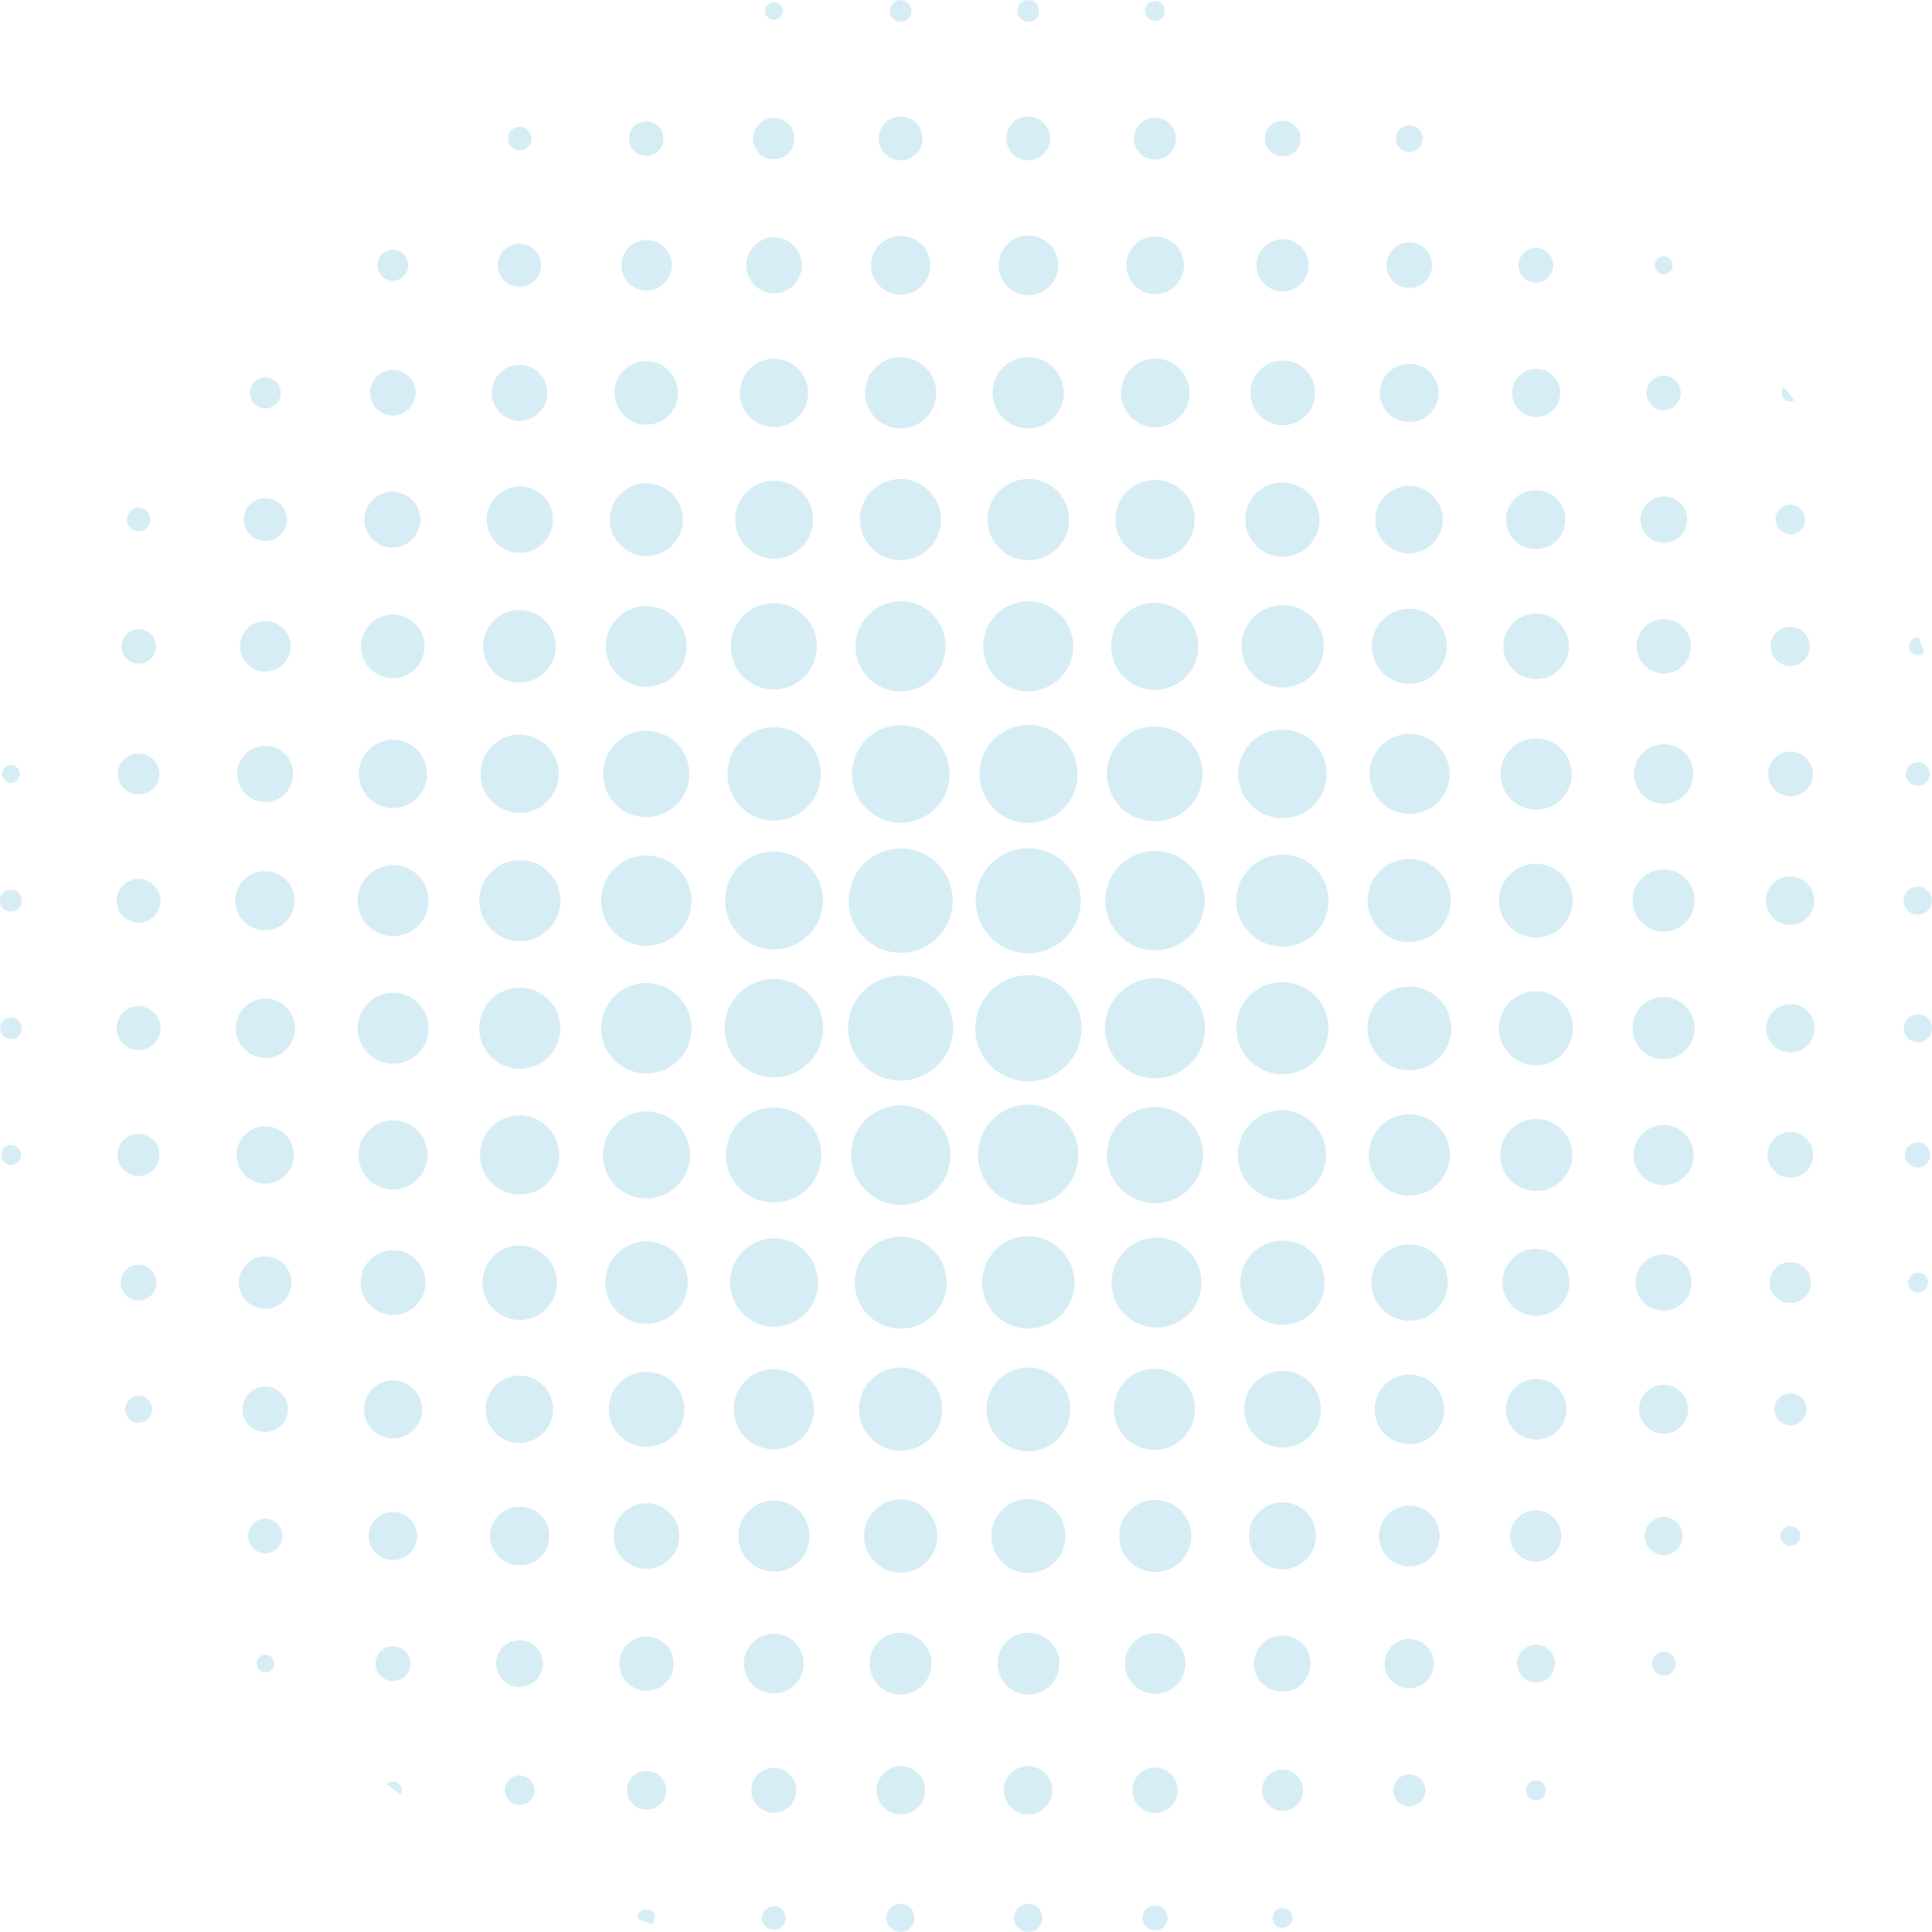 <svg xmlns="http://www.w3.org/2000/svg" xmlns:xlink="http://www.w3.org/1999/xlink" width="245.069" height="245.055" viewBox="0 0 245.069 245.055">
  <defs>
    <clipPath id="clip-path">
      <rect id="長方形_52" data-name="長方形 52" width="245.069" height="245.055" fill="#61b7d9" stroke="rgba(0,0,0,0)" stroke-width="1"/>
    </clipPath>
  </defs>
  <g id="背景" opacity="0.252" clip-path="url(#clip-path)">
    <path id="パス_353" data-name="パス 353" d="M110.1,116.85a6.732,6.732,0,1,1,6.757,6.69,6.688,6.688,0,0,1-6.757-6.69" transform="translate(13.623 13.622)" fill="#61b7d9" stroke="rgba(0,0,0,0)" stroke-width="1"/>
    <path id="パス_354" data-name="パス 354" d="M110.14,102.447a6.66,6.66,0,1,1,6.711,6.633,6.7,6.7,0,0,1-6.711-6.633" transform="translate(13.629 11.844)" fill="#61b7d9" stroke="rgba(0,0,0,0)" stroke-width="1"/>
    <path id="パス_355" data-name="パス 355" d="M109.056,116.82a6.66,6.66,0,1,1-6.641-6.7,6.685,6.685,0,0,1,6.641,6.7" transform="translate(11.847 13.627)" fill="#61b7d9" stroke="rgba(0,0,0,0)" stroke-width="1"/>
    <path id="パス_356" data-name="パス 356" d="M108.991,102.394a6.584,6.584,0,0,1-6.569,6.614,6.616,6.616,0,1,1,0-13.232,6.584,6.584,0,0,1,6.566,6.618" transform="translate(11.85 11.852)" fill="#61b7d9" stroke="rgba(0,0,0,0)" stroke-width="1"/>
    <path id="パス_357" data-name="パス 357" d="M123.123,131.078a6.366,6.366,0,1,1-6.346-6.378,6.359,6.359,0,0,1,6.346,6.378" transform="translate(13.66 15.431)" fill="#61b7d9" stroke="rgba(0,0,0,0)" stroke-width="1"/>
    <path id="パス_358" data-name="パス 358" d="M131.1,110.419a6.349,6.349,0,1,1-6.374,6.355,6.375,6.375,0,0,1,6.374-6.355" transform="translate(15.433 13.664)" fill="#61b7d9" stroke="rgba(0,0,0,0)" stroke-width="1"/>
    <path id="パス_359" data-name="パス 359" d="M131.033,108.654a6.3,6.3,0,1,1,6.336-6.233,6.294,6.294,0,0,1-6.336,6.233" transform="translate(15.437 11.887)" fill="#61b7d9" stroke="rgba(0,0,0,0)" stroke-width="1"/>
    <path id="パス_360" data-name="パス 360" d="M96.059,131.058a6.309,6.309,0,1,1,6.264,6.341,6.33,6.33,0,0,1-6.264-6.341" transform="translate(11.887 15.435)" fill="#61b7d9" stroke="rgba(0,0,0,0)" stroke-width="1"/>
    <path id="パス_361" data-name="パス 361" d="M94.279,116.785a6.239,6.239,0,1,1-6.17-6.278,6.25,6.25,0,0,1,6.17,6.278" transform="translate(10.122 13.674)" fill="#61b7d9" stroke="rgba(0,0,0,0)" stroke-width="1"/>
    <path id="パス_362" data-name="パス 362" d="M116.717,94.261a6.216,6.216,0,1,1,6.288-6.177,6.183,6.183,0,0,1-6.288,6.177" transform="translate(13.677 10.126)" fill="#61b7d9" stroke="rgba(0,0,0,0)" stroke-width="1"/>
    <path id="パス_363" data-name="パス 363" d="M94.256,102.349a6.206,6.206,0,1,1-6.238-6.228,6.249,6.249,0,0,1,6.238,6.228" transform="translate(10.127 11.894)" fill="#61b7d9" stroke="rgba(0,0,0,0)" stroke-width="1"/>
    <path id="パス_364" data-name="パス 364" d="M102.334,94.232a6.19,6.19,0,1,1,6.22-6.2,6.171,6.171,0,0,1-6.22,6.2" transform="translate(11.897 10.129)" fill="#61b7d9" stroke="rgba(0,0,0,0)" stroke-width="1"/>
    <path id="パス_365" data-name="パス 365" d="M124.945,131.086a6.1,6.1,0,1,1,6.111,6.081,6.132,6.132,0,0,1-6.111-6.081" transform="translate(15.461 15.458)" fill="#61b7d9" stroke="rgba(0,0,0,0)" stroke-width="1"/>
    <path id="パス_366" data-name="パス 366" d="M131.064,82.013a6.009,6.009,0,0,1,.006,12.018,6.01,6.01,0,1,1-.006-12.018" transform="translate(15.467 10.149)" fill="#61b7d9" stroke="rgba(0,0,0,0)" stroke-width="1"/>
    <path id="パス_367" data-name="パス 367" d="M94.038,131a5.97,5.97,0,0,1-5.947,6.045,6.01,6.01,0,1,1-.071-12.018A5.973,5.973,0,0,1,94.038,131" transform="translate(10.145 15.471)" fill="#61b7d9" stroke="rgba(0,0,0,0)" stroke-width="1"/>
    <path id="パス_368" data-name="パス 368" d="M82.114,88.014a5.9,5.9,0,0,1,5.928-5.922,5.92,5.92,0,0,1,0,11.841,5.9,5.9,0,0,1-5.931-5.919" transform="translate(10.161 10.158)" fill="#61b7d9" stroke="rgba(0,0,0,0)" stroke-width="1"/>
    <path id="パス_369" data-name="パス 369" d="M122.578,145.454a5.856,5.856,0,1,1-5.83-5.91,5.9,5.9,0,0,1,5.83,5.91" transform="translate(13.719 17.268)" fill="#61b7d9" stroke="rgba(0,0,0,0)" stroke-width="1"/>
    <path id="パス_370" data-name="パス 370" d="M145.389,110.869a5.842,5.842,0,1,1-5.828,5.877,5.809,5.809,0,0,1,5.828-5.877" transform="translate(17.27 13.719)" fill="#61b7d9" stroke="rgba(0,0,0,0)" stroke-width="1"/>
    <path id="パス_371" data-name="パス 371" d="M96.494,145.428a5.828,5.828,0,1,1,5.766,5.834,5.824,5.824,0,0,1-5.766-5.834" transform="translate(11.94 17.271)" fill="#61b7d9" stroke="rgba(0,0,0,0)" stroke-width="1"/>
    <path id="パス_372" data-name="パス 372" d="M151.235,102.283a5.779,5.779,0,0,1-5.734,5.846,5.824,5.824,0,1,1-.045-11.646,5.778,5.778,0,0,1,5.779,5.8" transform="translate(17.272 11.939)" fill="#61b7d9" stroke="rgba(0,0,0,0)" stroke-width="1"/>
    <path id="パス_373" data-name="パス 373" d="M73.592,96.563a5.732,5.732,0,0,1-.009,11.464,5.732,5.732,0,0,1,.009-11.464" transform="translate(8.4 11.949)" fill="#61b7d9" stroke="rgba(0,0,0,0)" stroke-width="1"/>
    <path id="パス_374" data-name="パス 374" d="M73.583,110.967a5.732,5.732,0,0,1,.01,11.464,5.732,5.732,0,0,1-.01-11.464" transform="translate(8.4 13.731)" fill="#61b7d9" stroke="rgba(0,0,0,0)" stroke-width="1"/>
    <path id="パス_375" data-name="パス 375" d="M116.664,67.875a5.71,5.71,0,0,1,.071,11.421,5.71,5.71,0,1,1-.071-11.421" transform="translate(13.732 8.399)" fill="#61b7d9" stroke="rgba(0,0,0,0)" stroke-width="1"/>
    <path id="パス_376" data-name="パス 376" d="M108,73.553a5.716,5.716,0,0,1-11.432.064,5.723,5.723,0,0,1,5.7-5.742A5.663,5.663,0,0,1,108,73.553" transform="translate(11.949 8.399)" fill="#61b7d9" stroke="rgba(0,0,0,0)" stroke-width="1"/>
    <path id="パス_377" data-name="パス 377" d="M131.054,139.707a5.7,5.7,0,1,1-.165,11.39,5.7,5.7,0,0,1,.165-11.39" transform="translate(15.508 17.288)" fill="#61b7d9" stroke="rgba(0,0,0,0)" stroke-width="1"/>
    <path id="パス_378" data-name="パス 378" d="M139.728,131a5.671,5.671,0,0,1,5.706-5.7,5.7,5.7,0,0,1,0,11.391,5.671,5.671,0,0,1-5.7-5.7" transform="translate(17.29 15.505)" fill="#61b7d9" stroke="rgba(0,0,0,0)" stroke-width="1"/>
    <path id="パス_379" data-name="パス 379" d="M150.983,87.993a5.593,5.593,0,0,1-5.545,5.6,5.618,5.618,0,1,1,.027-11.235,5.592,5.592,0,0,1,5.518,5.631" transform="translate(17.297 10.192)" fill="#61b7d9" stroke="rgba(0,0,0,0)" stroke-width="1"/>
    <path id="パス_380" data-name="パス 380" d="M93.568,145.4a5.592,5.592,0,0,1-5.538,5.611,5.617,5.617,0,1,1,.012-11.234,5.591,5.591,0,0,1,5.525,5.623" transform="translate(10.192 17.296)" fill="#61b7d9" stroke="rgba(0,0,0,0)" stroke-width="1"/>
    <path id="パス_381" data-name="パス 381" d="M73.569,136.507a5.527,5.527,0,1,1,5.542-5.467,5.539,5.539,0,0,1-5.542,5.467" transform="translate(8.416 15.524)" fill="#61b7d9" stroke="rgba(0,0,0,0)" stroke-width="1"/>
    <path id="パス_382" data-name="パス 382" d="M131.041,68.038a5.527,5.527,0,1,1-5.615,5.53,5.5,5.5,0,0,1,5.615-5.53" transform="translate(15.521 8.419)" fill="#61b7d9" stroke="rgba(0,0,0,0)" stroke-width="1"/>
    <path id="パス_383" data-name="パス 383" d="M82.5,73.53a5.435,5.435,0,0,1,5.528-5.451,5.481,5.481,0,0,1-.058,10.961A5.434,5.434,0,0,1,82.5,73.53" transform="translate(10.208 8.424)" fill="#61b7d9" stroke="rgba(0,0,0,0)" stroke-width="1"/>
    <path id="パス_384" data-name="パス 384" d="M68.092,88.01a5.436,5.436,0,0,1,5.452-5.527,5.481,5.481,0,0,1,.092,10.961,5.435,5.435,0,0,1-5.545-5.434" transform="translate(8.426 10.207)" fill="#61b7d9" stroke="rgba(0,0,0,0)" stroke-width="1"/>
    <path id="パス_385" data-name="パス 385" d="M150.693,145.424a5.341,5.341,0,1,1-5.293-5.385,5.289,5.289,0,0,1,5.293,5.385" transform="translate(17.325 17.329)" fill="#61b7d9" stroke="rgba(0,0,0,0)" stroke-width="1"/>
    <path id="パス_386" data-name="パス 386" d="M154.361,116.625a5.309,5.309,0,1,1,5.246,5.355,5.336,5.336,0,0,1-5.246-5.355" transform="translate(19.101 13.776)" fill="#61b7d9" stroke="rgba(0,0,0,0)" stroke-width="1"/>
    <path id="パス_387" data-name="パス 387" d="M111.351,159.718a5.309,5.309,0,1,1,5.328,5.271,5.329,5.329,0,0,1-5.328-5.271" transform="translate(13.779 19.098)" fill="#61b7d9" stroke="rgba(0,0,0,0)" stroke-width="1"/>
    <path id="パス_388" data-name="パス 388" d="M164.924,102.234a5.273,5.273,0,1,1-5.275-5.282,5.277,5.277,0,0,1,5.275,5.282" transform="translate(19.103 11.997)" fill="#61b7d9" stroke="rgba(0,0,0,0)" stroke-width="1"/>
    <path id="パス_389" data-name="パス 389" d="M107.508,159.716a5.272,5.272,0,1,1-5.207-5.348,5.276,5.276,0,0,1,5.207,5.348" transform="translate(11.999 19.102)" fill="#61b7d9" stroke="rgba(0,0,0,0)" stroke-width="1"/>
    <path id="パス_390" data-name="パス 390" d="M140.146,73.48a5.22,5.22,0,0,1,5.258-5.175,5.227,5.227,0,1,1-.1,10.454,5.222,5.222,0,0,1-5.153-5.279" transform="translate(17.342 8.452)" fill="#61b7d9" stroke="rgba(0,0,0,0)" stroke-width="1"/>
    <path id="パス_391" data-name="パス 391" d="M68.326,145.345a5.22,5.22,0,0,1,5.212-5.221,5.227,5.227,0,1,1-5.212,5.221" transform="translate(8.455 17.339)" fill="#61b7d9" stroke="rgba(0,0,0,0)" stroke-width="1"/>
    <path id="パス_392" data-name="パス 392" d="M59.248,121.777a5.143,5.143,0,0,1-.109-10.285,5.143,5.143,0,1,1,.109,10.285" transform="translate(6.693 13.796)" fill="#61b7d9" stroke="rgba(0,0,0,0)" stroke-width="1"/>
    <path id="パス_393" data-name="パス 393" d="M116.632,54.077a5.143,5.143,0,1,1-.045,10.285,5.142,5.142,0,0,1,.045-10.285" transform="translate(13.798 6.692)" fill="#61b7d9" stroke="rgba(0,0,0,0)" stroke-width="1"/>
    <path id="パス_394" data-name="パス 394" d="M102.191,64.361a5.142,5.142,0,0,1,.027-10.285,5.142,5.142,0,1,1-.027,10.285" transform="translate(12.015 6.692)" fill="#61b7d9" stroke="rgba(0,0,0,0)" stroke-width="1"/>
    <path id="パス_395" data-name="パス 395" d="M130.928,164.788a5.143,5.143,0,1,1,.082-10.284,5.143,5.143,0,0,1-.082,10.284" transform="translate(15.564 19.119)" fill="#61b7d9" stroke="rgba(0,0,0,0)" stroke-width="1"/>
    <path id="パス_396" data-name="パス 396" d="M59.236,107.373a5.143,5.143,0,0,1-.083-10.285,5.143,5.143,0,1,1,.083,10.285" transform="translate(6.693 12.014)" fill="#61b7d9" stroke="rgba(0,0,0,0)" stroke-width="1"/>
    <path id="パス_397" data-name="パス 397" d="M154.513,130.892a5.151,5.151,0,0,1,5.157-5.119,5.167,5.167,0,1,1-.1,10.334,5.148,5.148,0,0,1-5.059-5.215" transform="translate(19.12 15.564)" fill="#61b7d9" stroke="rgba(0,0,0,0)" stroke-width="1"/>
    <path id="パス_398" data-name="パス 398" d="M78.63,73.536a5.074,5.074,0,0,1-5.151,5.1,5.111,5.111,0,0,1,.033-10.223,5.073,5.073,0,0,1,5.119,5.128" transform="translate(8.462 8.465)" fill="#61b7d9" stroke="rgba(0,0,0,0)" stroke-width="1"/>
    <path id="パス_399" data-name="パス 399" d="M93.009,159.647a5.092,5.092,0,1,1-5.049-5.111,5.108,5.108,0,0,1,5.049,5.111" transform="translate(10.249 19.123)" fill="#61b7d9" stroke="rgba(0,0,0,0)" stroke-width="1"/>
    <path id="パス_400" data-name="パス 400" d="M159.645,92.989a5.07,5.07,0,1,1,5.1-5.046,5.038,5.038,0,0,1-5.1,5.046" transform="translate(19.125 10.252)" fill="#61b7d9" stroke="rgba(0,0,0,0)" stroke-width="1"/>
    <path id="パス_401" data-name="パス 401" d="M59.194,135.945a5.02,5.02,0,1,1,.029-10.041,5.02,5.02,0,0,1-.029,10.041" transform="translate(6.703 15.58)" fill="#61b7d9" stroke="rgba(0,0,0,0)" stroke-width="1"/>
    <path id="パス_402" data-name="パス 402" d="M125.919,59.175a5.005,5.005,0,0,1,4.985-5,5.032,5.032,0,1,1,.048,10.064,5.009,5.009,0,0,1-5.033-5.065" transform="translate(15.582 6.704)" fill="#61b7d9" stroke="rgba(0,0,0,0)" stroke-width="1"/>
    <path id="パス_403" data-name="パス 403" d="M64.161,87.871a4.96,4.96,0,1,1-4.939-4.941,5,5,0,0,1,4.939,4.941" transform="translate(6.712 10.262)" fill="#61b7d9" stroke="rgba(0,0,0,0)" stroke-width="1"/>
    <path id="パス_404" data-name="パス 404" d="M87.866,64.138a4.941,4.941,0,1,1,5.005-4.956,4.921,4.921,0,0,1-5.005,4.956" transform="translate(10.264 6.714)" fill="#61b7d9" stroke="rgba(0,0,0,0)" stroke-width="1"/>
    <path id="パス_405" data-name="パス 405" d="M150.169,159.564a4.865,4.865,0,1,1-4.876-4.825,4.873,4.873,0,0,1,4.876,4.825" transform="translate(17.378 19.148)" fill="#61b7d9" stroke="rgba(0,0,0,0)" stroke-width="1"/>
    <path id="パス_406" data-name="パス 406" d="M159.625,150.15a4.842,4.842,0,1,1,4.864-4.821,4.817,4.817,0,0,1-4.864,4.821" transform="translate(19.15 17.382)" fill="#61b7d9" stroke="rgba(0,0,0,0)" stroke-width="1"/>
    <path id="パス_407" data-name="パス 407" d="M164.357,73.525a4.765,4.765,0,0,1-4.823,4.728,4.772,4.772,0,0,1,.088-9.543,4.766,4.766,0,0,1,4.735,4.815" transform="translate(19.159 8.502)" fill="#61b7d9" stroke="rgba(0,0,0,0)" stroke-width="1"/>
    <path id="パス_408" data-name="パス 408" d="M73.464,164.343a4.742,4.742,0,1,1,.094-9.483,4.742,4.742,0,1,1-.094,9.483" transform="translate(8.505 19.163)" fill="#61b7d9" stroke="rgba(0,0,0,0)" stroke-width="1"/>
    <path id="パス_409" data-name="パス 409" d="M54.456,145.332a4.724,4.724,0,1,1,4.728,4.71,4.753,4.753,0,0,1-4.728-4.71" transform="translate(6.739 17.392)" fill="#61b7d9" stroke="rgba(0,0,0,0)" stroke-width="1"/>
    <path id="パス_410" data-name="パス 410" d="M145.257,54.464a4.708,4.708,0,1,1-4.685,4.72,4.684,4.684,0,0,1,4.685-4.72" transform="translate(17.395 6.74)" fill="#61b7d9" stroke="rgba(0,0,0,0)" stroke-width="1"/>
    <path id="パス_411" data-name="パス 411" d="M111.913,173.917A4.683,4.683,0,0,1,116.6,169.2a4.7,4.7,0,0,1,.035,9.407,4.685,4.685,0,0,1-4.72-4.686" transform="translate(13.848 20.937)" fill="#61b7d9" stroke="rgba(0,0,0,0)" stroke-width="1"/>
    <path id="パス_412" data-name="パス 412" d="M178.575,116.58a4.641,4.641,0,0,1-4.7,4.687,4.683,4.683,0,0,1-.007-9.366,4.639,4.639,0,0,1,4.706,4.679" transform="translate(20.937 13.847)" fill="#61b7d9" stroke="rgba(0,0,0,0)" stroke-width="1"/>
    <path id="パス_413" data-name="パス 413" d="M178.542,102.163a4.644,4.644,0,0,1-4.6,4.679,4.665,4.665,0,1,1-.029-9.329,4.644,4.644,0,0,1,4.63,4.65" transform="translate(20.94 12.067)" fill="#61b7d9" stroke="rgba(0,0,0,0)" stroke-width="1"/>
    <path id="パス_414" data-name="パス 414" d="M102.329,169.254a4.642,4.642,0,1,1-.357,9.277,4.642,4.642,0,0,1,.357-9.277" transform="translate(12.069 20.944)" fill="#61b7d9" stroke="rgba(0,0,0,0)" stroke-width="1"/>
    <path id="パス_415" data-name="パス 415" d="M68.841,59.163A4.624,4.624,0,1,1,73.467,63.8a4.668,4.668,0,0,1-4.626-4.641" transform="translate(8.519 6.747)" fill="#61b7d9" stroke="rgba(0,0,0,0)" stroke-width="1"/>
    <path id="パス_416" data-name="パス 416" d="M59.21,68.861a4.6,4.6,0,1,1-4.666,4.584,4.6,4.6,0,0,1,4.666-4.584" transform="translate(6.749 8.521)" fill="#61b7d9" stroke="rgba(0,0,0,0)" stroke-width="1"/>
    <path id="パス_417" data-name="パス 417" d="M169.348,130.82a4.53,4.53,0,0,1,4.589-4.5,4.556,4.556,0,1,1-.106,9.111,4.531,4.531,0,0,1-4.484-4.608" transform="translate(20.956 15.631)" fill="#61b7d9" stroke="rgba(0,0,0,0)" stroke-width="1"/>
    <path id="パス_418" data-name="パス 418" d="M126.338,173.852a4.529,4.529,0,0,1,4.568-4.524,4.556,4.556,0,1,1-.063,9.111,4.529,4.529,0,0,1-4.505-4.587" transform="translate(15.633 20.953)" fill="#61b7d9" stroke="rgba(0,0,0,0)" stroke-width="1"/>
    <path id="パス_419" data-name="パス 419" d="M106.675,44.853a4.517,4.517,0,1,1-4.562-4.535,4.533,4.533,0,0,1,4.562,4.535" transform="translate(12.082 4.989)" fill="#61b7d9" stroke="rgba(0,0,0,0)" stroke-width="1"/>
    <path id="パス_420" data-name="パス 420" d="M121.08,44.873a4.518,4.518,0,1,1-4.543-4.556,4.534,4.534,0,0,1,4.543,4.556" transform="translate(13.865 4.989)" fill="#61b7d9" stroke="rgba(0,0,0,0)" stroke-width="1"/>
    <path id="パス_421" data-name="パス 421" d="M169.37,87.8a4.518,4.518,0,1,1,4.506,4.593A4.534,4.534,0,0,1,169.37,87.8" transform="translate(20.958 10.311)" fill="#61b7d9" stroke="rgba(0,0,0,0)" stroke-width="1"/>
    <path id="パス_422" data-name="パス 422" d="M83.349,173.906a4.518,4.518,0,1,1,4.478,4.506,4.531,4.531,0,0,1-4.478-4.506" transform="translate(10.314 20.956)" fill="#61b7d9" stroke="rgba(0,0,0,0)" stroke-width="1"/>
    <path id="パス_423" data-name="パス 423" d="M44.892,121.058a4.5,4.5,0,1,1,4.481-4.481,4.472,4.472,0,0,1-4.481,4.481" transform="translate(4.992 13.868)" fill="#61b7d9" stroke="rgba(0,0,0,0)" stroke-width="1"/>
    <path id="パス_424" data-name="パス 424" d="M44.864,106.654a4.5,4.5,0,1,1,4.508-4.453,4.468,4.468,0,0,1-4.508,4.453" transform="translate(4.992 12.085)" fill="#61b7d9" stroke="rgba(0,0,0,0)" stroke-width="1"/>
    <path id="パス_425" data-name="パス 425" d="M44.845,135.24a4.386,4.386,0,1,1,4.394-4.421,4.4,4.4,0,0,1-4.394,4.421" transform="translate(5.002 15.649)" fill="#61b7d9" stroke="rgba(0,0,0,0)" stroke-width="1"/>
    <path id="パス_426" data-name="パス 426" d="M155.166,159.566a4.41,4.41,0,1,1,4.4,4.422,4.424,4.424,0,0,1-4.4-4.422" transform="translate(19.201 19.198)" fill="#61b7d9" stroke="rgba(0,0,0,0)" stroke-width="1"/>
    <path id="パス_427" data-name="パス 427" d="M130.83,49.184a4.355,4.355,0,0,1-.008-8.709,4.355,4.355,0,1,1,.008,8.709" transform="translate(15.653 5.009)" fill="#61b7d9" stroke="rgba(0,0,0,0)" stroke-width="1"/>
    <path id="パス_428" data-name="パス 428" d="M40.514,87.862a4.3,4.3,0,0,1,4.29-4.356,4.331,4.331,0,1,1,.049,8.662,4.3,4.3,0,0,1-4.34-4.306" transform="translate(5.013 10.333)" fill="#61b7d9" stroke="rgba(0,0,0,0)" stroke-width="1"/>
    <path id="パス_429" data-name="パス 429" d="M83.525,44.811A4.294,4.294,0,0,1,87.857,40.5a4.33,4.33,0,1,1-.033,8.661,4.294,4.294,0,0,1-4.3-4.347" transform="translate(10.336 5.011)" fill="#61b7d9" stroke="rgba(0,0,0,0)" stroke-width="1"/>
    <path id="パス_430" data-name="パス 430" d="M159.517,63.4a4.275,4.275,0,1,1,.135-8.548,4.275,4.275,0,0,1-.135,8.548" transform="translate(19.211 6.787)" fill="#61b7d9" stroke="rgba(0,0,0,0)" stroke-width="1"/>
    <path id="パス_431" data-name="パス 431" d="M59.143,163.824a4.275,4.275,0,1,1,.031-8.549,4.275,4.275,0,0,1-.031,8.549" transform="translate(6.784 19.214)" fill="#61b7d9" stroke="rgba(0,0,0,0)" stroke-width="1"/>
    <path id="パス_432" data-name="パス 432" d="M178.1,145.189a4.253,4.253,0,1,1-4.331-4.216,4.267,4.267,0,0,1,4.331,4.216" transform="translate(20.986 17.444)" fill="#61b7d9" stroke="rgba(0,0,0,0)" stroke-width="1"/>
    <path id="パス_433" data-name="パス 433" d="M149.49,173.856a4.252,4.252,0,1,1-4.268-4.278,4.263,4.263,0,0,1,4.268,4.278" transform="translate(17.446 20.984)" fill="#61b7d9" stroke="rgba(0,0,0,0)" stroke-width="1"/>
    <path id="パス_434" data-name="パス 434" d="M59.139,54.921a4.2,4.2,0,1,1-4.2,4.2,4.235,4.235,0,0,1,4.2-4.2" transform="translate(6.799 6.796)" fill="#61b7d9" stroke="rgba(0,0,0,0)" stroke-width="1"/>
    <path id="パス_435" data-name="パス 435" d="M173.71,77.571a4.16,4.16,0,1,1,4.31-4.05,4.166,4.166,0,0,1-4.31,4.05" transform="translate(20.993 8.57)" fill="#61b7d9" stroke="rgba(0,0,0,0)" stroke-width="1"/>
    <path id="パス_436" data-name="パス 436" d="M73.294,178a4.16,4.16,0,1,1,4.3-4.06,4.165,4.165,0,0,1-4.3,4.06" transform="translate(8.566 20.997)" fill="#61b7d9" stroke="rgba(0,0,0,0)" stroke-width="1"/>
    <path id="パス_437" data-name="パス 437" d="M40.719,145.158a4.073,4.073,0,0,1,4.184-4.033,4.1,4.1,0,0,1-.139,8.2,4.072,4.072,0,0,1-4.044-4.171" transform="translate(5.039 17.463)" fill="#61b7d9" stroke="rgba(0,0,0,0)" stroke-width="1"/>
    <path id="パス_438" data-name="パス 438" d="M145.229,48.9a4.1,4.1,0,1,1,.058-8.2,4.1,4.1,0,0,1-.058,8.2" transform="translate(17.466 5.036)" fill="#61b7d9" stroke="rgba(0,0,0,0)" stroke-width="1"/>
    <path id="パス_439" data-name="パス 439" d="M77.408,44.739A4.03,4.03,0,0,1,73.4,48.832a4.038,4.038,0,0,1,0-8.076,4.03,4.03,0,0,1,4.006,3.983" transform="translate(8.584 5.043)" fill="#61b7d9" stroke="rgba(0,0,0,0)" stroke-width="1"/>
    <path id="パス_440" data-name="パス 440" d="M48.8,73.448a4.03,4.03,0,0,1-4,3.992,4.038,4.038,0,0,1-.02-8.076A4.03,4.03,0,0,1,48.8,73.448" transform="translate(5.045 8.583)" fill="#61b7d9" stroke="rgba(0,0,0,0)" stroke-width="1"/>
    <path id="パス_441" data-name="パス 441" d="M192.16,102.085a3.942,3.942,0,1,1-3.893-3.943,3.969,3.969,0,0,1,3.893,3.943" transform="translate(22.803 12.144)" fill="#61b7d9" stroke="rgba(0,0,0,0)" stroke-width="1"/>
    <path id="パス_442" data-name="パス 442" d="M192.16,116.478a3.942,3.942,0,1,1-3.905-3.931,3.969,3.969,0,0,1,3.905,3.931" transform="translate(22.803 13.927)" fill="#61b7d9" stroke="rgba(0,0,0,0)" stroke-width="1"/>
    <path id="パス_443" data-name="パス 443" d="M102.14,184.3a3.92,3.92,0,1,1-3.978,3.822,3.917,3.917,0,0,1,3.978-3.822" transform="translate(12.147 22.806)" fill="#61b7d9" stroke="rgba(0,0,0,0)" stroke-width="1"/>
    <path id="パス_444" data-name="パス 444" d="M116.513,192.137a3.92,3.92,0,1,1,3.938-3.872,3.9,3.9,0,0,1-3.938,3.872" transform="translate(13.929 22.806)" fill="#61b7d9" stroke="rgba(0,0,0,0)" stroke-width="1"/>
    <path id="パス_445" data-name="パス 445" d="M163.352,173.821a3.845,3.845,0,0,1-3.83,3.851,3.865,3.865,0,1,1,.028-7.73,3.846,3.846,0,0,1,3.8,3.879" transform="translate(19.259 21.029)" fill="#61b7d9" stroke="rgba(0,0,0,0)" stroke-width="1"/>
    <path id="パス_446" data-name="パス 446" d="M173.8,163.343a3.841,3.841,0,1,1,.071-7.682,3.841,3.841,0,1,1-.071,7.682" transform="translate(21.032 19.262)" fill="#61b7d9" stroke="rgba(0,0,0,0)" stroke-width="1"/>
    <path id="パス_447" data-name="パス 447" d="M184.393,130.755a3.813,3.813,0,1,1,3.8,3.871,3.856,3.856,0,0,1-3.8-3.871" transform="translate(22.817 15.71)" fill="#61b7d9" stroke="rgba(0,0,0,0)" stroke-width="1"/>
    <path id="パス_448" data-name="パス 448" d="M130.822,184.375a3.833,3.833,0,1,1-3.843,3.833,3.841,3.841,0,0,1,3.843-3.833" transform="translate(15.713 22.815)" fill="#61b7d9" stroke="rgba(0,0,0,0)" stroke-width="1"/>
    <path id="パス_449" data-name="パス 449" d="M34.118,116.538a3.727,3.727,0,0,1-3.783,3.712,3.767,3.767,0,1,1,.111-7.534,3.732,3.732,0,0,1,3.671,3.822" transform="translate(3.289 13.948)" fill="#61b7d9" stroke="rgba(0,0,0,0)" stroke-width="1"/>
    <path id="パス_450" data-name="パス 450" d="M112.731,30.395a3.748,3.748,0,0,1,3.694-3.809,3.778,3.778,0,1,1,.065,7.555,3.748,3.748,0,0,1-3.759-3.745" transform="translate(13.95 3.29)" fill="#61b7d9" stroke="rgba(0,0,0,0)" stroke-width="1"/>
    <path id="パス_451" data-name="パス 451" d="M91.533,188.231a3.748,3.748,0,0,1-3.756,3.749,3.778,3.778,0,1,1,.058-7.555,3.748,3.748,0,0,1,3.7,3.806" transform="translate(10.394 22.821)" fill="#61b7d9" stroke="rgba(0,0,0,0)" stroke-width="1"/>
    <path id="パス_452" data-name="パス 452" d="M191.958,87.775a3.747,3.747,0,0,1-3.724,3.78,3.778,3.778,0,1,1,0-7.556,3.747,3.747,0,0,1,3.729,3.776" transform="translate(22.821 10.394)" fill="#61b7d9" stroke="rgba(0,0,0,0)" stroke-width="1"/>
    <path id="パス_453" data-name="パス 453" d="M34.08,102.029a3.732,3.732,0,0,1-3.73,3.788,3.742,3.742,0,1,1,.02-7.483,3.733,3.733,0,0,1,3.709,3.695" transform="translate(3.293 12.168)" fill="#61b7d9" stroke="rgba(0,0,0,0)" stroke-width="1"/>
    <path id="パス_454" data-name="パス 454" d="M177.517,59.11a3.733,3.733,0,0,1-3.707,3.7,3.742,3.742,0,1,1-.025-7.483,3.731,3.731,0,0,1,3.732,3.786" transform="translate(21.043 6.846)" fill="#61b7d9" stroke="rgba(0,0,0,0)" stroke-width="1"/>
    <path id="パス_455" data-name="パス 455" d="M59.066,177.5a3.71,3.71,0,1,1,0-7.419,3.71,3.71,0,1,1,0,7.419" transform="translate(6.849 21.046)" fill="#61b7d9" stroke="rgba(0,0,0,0)" stroke-width="1"/>
    <path id="パス_456" data-name="パス 456" d="M102.108,34.064a3.71,3.71,0,1,1-.064-7.419,3.71,3.71,0,1,1,.064,7.419" transform="translate(12.171 3.297)" fill="#61b7d9" stroke="rgba(0,0,0,0)" stroke-width="1"/>
    <path id="パス_457" data-name="パス 457" d="M159.491,41.085a3.67,3.67,0,1,1-.011,7.339,3.67,3.67,0,1,1,.011-7.339" transform="translate(19.279 5.084)" fill="#61b7d9" stroke="rgba(0,0,0,0)" stroke-width="1"/>
    <path id="パス_458" data-name="パス 458" d="M41.085,159.506a3.681,3.681,0,1,1,3.694,3.681,3.7,3.7,0,0,1-3.694-3.681" transform="translate(5.084 19.277)" fill="#61b7d9" stroke="rgba(0,0,0,0)" stroke-width="1"/>
    <path id="パス_459" data-name="パス 459" d="M26.723,130.745a3.618,3.618,0,0,1,3.624-3.617,3.645,3.645,0,1,1-.054,7.29,3.622,3.622,0,0,1-3.57-3.672" transform="translate(3.307 15.731)" fill="#61b7d9" stroke="rgba(0,0,0,0)" stroke-width="1"/>
    <path id="パス_460" data-name="パス 460" d="M127.149,30.326a3.62,3.62,0,0,1,3.618-3.624,3.646,3.646,0,1,1-.043,7.291,3.622,3.622,0,0,1-3.576-3.667" transform="translate(15.734 3.304)" fill="#61b7d9" stroke="rgba(0,0,0,0)" stroke-width="1"/>
    <path id="パス_461" data-name="パス 461" d="M44.734,62.586a3.543,3.543,0,1,1,.017-7.085,3.543,3.543,0,0,1-.017,7.085" transform="translate(5.096 6.868)" fill="#61b7d9" stroke="rgba(0,0,0,0)" stroke-width="1"/>
    <path id="パス_462" data-name="パス 462" d="M148.7,188.242a3.543,3.543,0,0,1-3.6,3.5,3.561,3.561,0,1,1,.127-7.12,3.54,3.54,0,0,1,3.47,3.624" transform="translate(17.523 22.845)" fill="#61b7d9" stroke="rgba(0,0,0,0)" stroke-width="1"/>
    <path id="パス_463" data-name="パス 463" d="M191.712,145.183a3.543,3.543,0,0,1-3.549,3.547,3.561,3.561,0,0,1,.029-7.122,3.544,3.544,0,0,1,3.52,3.576" transform="translate(22.845 17.523)" fill="#61b7d9" stroke="rgba(0,0,0,0)" stroke-width="1"/>
    <path id="パス_464" data-name="パス 464" d="M33.871,87.777a3.544,3.544,0,0,1-3.558,3.538,3.561,3.561,0,0,1,.048-7.122,3.543,3.543,0,0,1,3.509,3.585" transform="translate(3.313 10.418)" fill="#61b7d9" stroke="rgba(0,0,0,0)" stroke-width="1"/>
    <path id="パス_465" data-name="パス 465" d="M91.286,30.33A3.542,3.542,0,0,1,87.76,33.9a3.561,3.561,0,0,1-.015-7.121,3.543,3.543,0,0,1,3.541,3.553" transform="translate(10.418 3.313)" fill="#61b7d9" stroke="rgba(0,0,0,0)" stroke-width="1"/>
    <path id="パス_466" data-name="パス 466" d="M55.514,44.678a3.541,3.541,0,0,1,3.6-3.5,3.561,3.561,0,0,1-.128,7.12,3.539,3.539,0,0,1-3.469-3.624" transform="translate(6.869 5.096)" fill="#61b7d9" stroke="rgba(0,0,0,0)" stroke-width="1"/>
    <path id="パス_467" data-name="パス 467" d="M188.12,76.778a3.443,3.443,0,1,1,3.512-3.421,3.407,3.407,0,0,1-3.512,3.421" transform="translate(22.858 8.649)" fill="#61b7d9" stroke="rgba(0,0,0,0)" stroke-width="1"/>
    <path id="パス_468" data-name="パス 468" d="M73.343,191.607a3.442,3.442,0,1,1,3.459-3.473,3.4,3.4,0,0,1-3.459,3.473" transform="translate(8.649 22.858)" fill="#61b7d9" stroke="rgba(0,0,0,0)" stroke-width="1"/>
    <path id="パス_469" data-name="パス 469" d="M33.609,145.147a3.29,3.29,0,0,1-3.331,3.315,3.32,3.32,0,0,1,.011-6.64,3.288,3.288,0,0,1,3.32,3.325" transform="translate(3.339 17.55)" fill="#61b7d9" stroke="rgba(0,0,0,0)" stroke-width="1"/>
    <path id="パス_470" data-name="パス 470" d="M148.439,30.281a3.285,3.285,0,0,1-3.295,3.349,3.32,3.32,0,0,1-.06-6.639,3.289,3.289,0,0,1,3.354,3.29" transform="translate(17.549 3.34)" fill="#61b7d9" stroke="rgba(0,0,0,0)" stroke-width="1"/>
    <path id="パス_471" data-name="パス 471" d="M173.741,170.494a3.245,3.245,0,1,1-3.272,3.22,3.22,3.22,0,0,1,3.272-3.22" transform="translate(21.094 21.097)" fill="#61b7d9" stroke="rgba(0,0,0,0)" stroke-width="1"/>
    <path id="パス_472" data-name="パス 472" d="M30.23,76.513a3.205,3.205,0,0,1,.144-6.409,3.205,3.205,0,1,1-.144,6.409" transform="translate(3.354 8.675)" fill="#61b7d9" stroke="rgba(0,0,0,0)" stroke-width="1"/>
    <path id="パス_473" data-name="パス 473" d="M76.536,30.251A3.223,3.223,0,0,1,73.418,33.5a3.206,3.206,0,0,1-.21-6.408,3.22,3.22,0,0,1,3.329,3.155" transform="translate(8.676 3.353)" fill="#61b7d9" stroke="rgba(0,0,0,0)" stroke-width="1"/>
    <path id="パス_474" data-name="パス 474" d="M188.175,162.517a3.1,3.1,0,1,1-.09-6.2,3.1,3.1,0,1,1,.09,6.2" transform="translate(22.894 19.344)" fill="#61b7d9" stroke="rgba(0,0,0,0)" stroke-width="1"/>
    <path id="パス_475" data-name="パス 475" d="M162.541,188.17a3.162,3.162,0,0,1-3.157,3.089,3.129,3.129,0,0,1,.079-6.258,3.16,3.16,0,0,1,3.078,3.169" transform="translate(19.344 22.893)" fill="#61b7d9" stroke="rgba(0,0,0,0)" stroke-width="1"/>
    <path id="パス_476" data-name="パス 476" d="M202.442,113.338a3.068,3.068,0,1,1-.085,6.135,3.068,3.068,0,0,1,.085-6.135" transform="translate(24.672 14.025)" fill="#61b7d9" stroke="rgba(0,0,0,0)" stroke-width="1"/>
    <path id="パス_477" data-name="パス 477" d="M101.994,205.495a3.068,3.068,0,0,1-.039-6.135,3.068,3.068,0,1,1,.039,6.135" transform="translate(12.245 24.669)" fill="#61b7d9" stroke="rgba(0,0,0,0)" stroke-width="1"/>
    <path id="パス_478" data-name="パス 478" d="M202.457,105.07a3.068,3.068,0,0,1-.115-6.135,3.068,3.068,0,1,1,.115,6.135" transform="translate(24.672 12.242)" fill="#61b7d9" stroke="rgba(0,0,0,0)" stroke-width="1"/>
    <path id="パス_479" data-name="パス 479" d="M116.437,199.359a3.068,3.068,0,1,1-.117,6.135,3.068,3.068,0,0,1,.117-6.135" transform="translate(14.027 24.669)" fill="#61b7d9" stroke="rgba(0,0,0,0)" stroke-width="1"/>
    <path id="パス_480" data-name="パス 480" d="M44.659,176.763a3.046,3.046,0,1,1,.119-6.09,3.045,3.045,0,0,1-.119,6.09" transform="translate(5.149 21.12)" fill="#61b7d9" stroke="rgba(0,0,0,0)" stroke-width="1"/>
    <path id="パス_481" data-name="パス 481" d="M173.774,41.641a3.045,3.045,0,0,1-.047,6.09,3.045,3.045,0,1,1,.047-6.09" transform="translate(21.116 5.153)" fill="#61b7d9" stroke="rgba(0,0,0,0)" stroke-width="1"/>
    <path id="パス_482" data-name="パス 482" d="M61.921,188.148a2.937,2.937,0,0,1-3,2.921,2.957,2.957,0,0,1,.072-5.914,2.938,2.938,0,0,1,2.932,2.994" transform="translate(6.931 22.912)" fill="#61b7d9" stroke="rgba(0,0,0,0)" stroke-width="1"/>
    <path id="パス_483" data-name="パス 483" d="M188.091,61.918a2.94,2.94,0,1,1,.1-5.879,2.94,2.94,0,1,1-.1,5.879" transform="translate(22.914 6.934)" fill="#61b7d9" stroke="rgba(0,0,0,0)" stroke-width="1"/>
    <path id="パス_484" data-name="パス 484" d="M162.3,30.221a2.894,2.894,0,1,1-2.943-2.868,2.936,2.936,0,0,1,2.943,2.868" transform="translate(19.367 3.385)" fill="#61b7d9" stroke="rgba(0,0,0,0)" stroke-width="1"/>
    <path id="パス_485" data-name="パス 485" d="M205.309,130.708a2.893,2.893,0,1,1-2.881-2.931,2.94,2.94,0,0,1,2.881,2.931" transform="translate(24.69 15.812)" fill="#61b7d9" stroke="rgba(0,0,0,0)" stroke-width="1"/>
    <path id="パス_486" data-name="パス 486" d="M47.558,44.682a2.893,2.893,0,1,1-2.877-2.926,2.917,2.917,0,0,1,2.877,2.926" transform="translate(5.169 5.167)" fill="#61b7d9" stroke="rgba(0,0,0,0)" stroke-width="1"/>
    <path id="パス_487" data-name="パス 487" d="M30.268,156.517a2.879,2.879,0,1,1-2.9,2.877,2.853,2.853,0,0,1,2.9-2.877" transform="translate(3.387 19.368)" fill="#61b7d9" stroke="rgba(0,0,0,0)" stroke-width="1"/>
    <path id="パス_488" data-name="パス 488" d="M130.713,205.285a2.879,2.879,0,1,1,2.868-2.9,2.875,2.875,0,0,1-2.868,2.9" transform="translate(15.814 24.69)" fill="#61b7d9" stroke="rgba(0,0,0,0)" stroke-width="1"/>
    <path id="パス_489" data-name="パス 489" d="M90.5,202.39a2.826,2.826,0,0,1-2.786,2.858,2.846,2.846,0,1,1-.025-5.691,2.826,2.826,0,0,1,2.81,2.833" transform="translate(10.496 24.694)" fill="#61b7d9" stroke="rgba(0,0,0,0)" stroke-width="1"/>
    <path id="パス_490" data-name="パス 490" d="M202.435,84.842a2.83,2.83,0,1,1-.118,5.658,2.83,2.83,0,0,1,.118-5.658" transform="translate(24.696 10.499)" fill="#61b7d9" stroke="rgba(0,0,0,0)" stroke-width="1"/>
    <path id="パス_491" data-name="パス 491" d="M104.745,15.9a2.779,2.779,0,1,1-2.771-2.748,2.805,2.805,0,0,1,2.771,2.748" transform="translate(12.274 1.627)" fill="#61b7d9" stroke="rgba(0,0,0,0)" stroke-width="1"/>
    <path id="パス_492" data-name="パス 492" d="M18.726,116.357a2.78,2.78,0,1,1-2.74-2.781,2.8,2.8,0,0,1,2.74,2.781" transform="translate(1.629 14.054)" fill="#61b7d9" stroke="rgba(0,0,0,0)" stroke-width="1"/>
    <path id="パス_493" data-name="パス 493" d="M119.15,16a2.779,2.779,0,1,1-2.787-2.846A2.806,2.806,0,0,1,119.15,16" transform="translate(14.056 1.627)" fill="#61b7d9" stroke="rgba(0,0,0,0)" stroke-width="1"/>
    <path id="パス_494" data-name="パス 494" d="M13.166,101.97a2.78,2.78,0,1,1,2.723,2.8,2.823,2.823,0,0,1-2.723-2.8" transform="translate(1.629 12.272)" fill="#61b7d9" stroke="rgba(0,0,0,0)" stroke-width="1"/>
    <path id="パス_495" data-name="パス 495" d="M61.666,30.26a2.706,2.706,0,0,1-2.753,2.715,2.729,2.729,0,0,1,.028-5.458,2.706,2.706,0,0,1,2.725,2.743" transform="translate(6.956 3.405)" fill="#61b7d9" stroke="rgba(0,0,0,0)" stroke-width="1"/>
    <path id="パス_496" data-name="パス 496" d="M30.273,61.662a2.711,2.711,0,1,1,.006-5.421,2.71,2.71,0,1,1-.006,5.421" transform="translate(3.407 6.959)" fill="#61b7d9" stroke="rgba(0,0,0,0)" stroke-width="1"/>
    <path id="パス_497" data-name="パス 497" d="M18.6,130.634a2.712,2.712,0,0,1-2.661,2.715,2.681,2.681,0,0,1-.066-5.361,2.709,2.709,0,0,1,2.727,2.646" transform="translate(1.644 15.837)" fill="#61b7d9" stroke="rgba(0,0,0,0)" stroke-width="1"/>
    <path id="パス_498" data-name="パス 498" d="M133.321,15.937a2.661,2.661,0,1,1-2.682-2.65,2.62,2.62,0,0,1,2.682,2.65" transform="translate(15.839 1.644)" fill="#61b7d9" stroke="rgba(0,0,0,0)" stroke-width="1"/>
    <path id="パス_499" data-name="パス 499" d="M147.656,202.348a2.592,2.592,0,0,1-2.562,2.637,2.61,2.61,0,1,1-.056-5.22,2.592,2.592,0,0,1,2.618,2.582" transform="translate(17.627 24.72)" fill="#61b7d9" stroke="rgba(0,0,0,0)" stroke-width="1"/>
    <path id="パス_500" data-name="パス 500" d="M90.242,15.913a2.593,2.593,0,0,1-2.573,2.627,2.611,2.611,0,1,1-.035-5.221,2.593,2.593,0,0,1,2.608,2.594" transform="translate(10.522 1.648)" fill="#61b7d9" stroke="rgba(0,0,0,0)" stroke-width="1"/>
    <path id="パス_501" data-name="パス 501" d="M202.4,147.646a2.586,2.586,0,1,1-.051-5.171,2.586,2.586,0,1,1,.051,5.171" transform="translate(24.723 17.63)" fill="#61b7d9" stroke="rgba(0,0,0,0)" stroke-width="1"/>
    <path id="パス_502" data-name="パス 502" d="M15.952,90.231a2.586,2.586,0,1,1-.04-5.171,2.586,2.586,0,1,1,.04,5.171" transform="translate(1.651 10.526)" fill="#61b7d9" stroke="rgba(0,0,0,0)" stroke-width="1"/>
    <path id="パス_503" data-name="パス 503" d="M204.83,73.228a2.484,2.484,0,0,1-2.435,2.49,2.488,2.488,0,1,1,0-4.975,2.484,2.484,0,0,1,2.44,2.485" transform="translate(24.733 8.754)" fill="#61b7d9" stroke="rgba(0,0,0,0)" stroke-width="1"/>
    <path id="パス_504" data-name="パス 504" d="M73.181,204.815a2.456,2.456,0,1,1,.157-4.909,2.456,2.456,0,1,1-.157,4.909" transform="translate(8.757 24.737)" fill="#61b7d9" stroke="rgba(0,0,0,0)" stroke-width="1"/>
    <path id="パス_505" data-name="パス 505" d="M190.444,173.687a2.4,2.4,0,0,1-2.4,2.377,2.416,2.416,0,1,1,.08-4.831,2.393,2.393,0,0,1,2.323,2.454" transform="translate(22.971 21.189)" fill="#61b7d9" stroke="rgba(0,0,0,0)" stroke-width="1"/>
    <path id="パス_506" data-name="パス 506" d="M176.039,188.071a2.392,2.392,0,0,1-2.382,2.4,2.415,2.415,0,1,1,.038-4.83,2.392,2.392,0,0,1,2.344,2.434" transform="translate(21.189 22.971)" fill="#61b7d9" stroke="rgba(0,0,0,0)" stroke-width="1"/>
    <path id="パス_507" data-name="パス 507" d="M18.151,144.972a2.253,2.253,0,0,1-2.258,2.329,2.275,2.275,0,1,1,0-4.55,2.252,2.252,0,0,1,2.254,2.221" transform="translate(1.684 17.664)" fill="#61b7d9" stroke="rgba(0,0,0,0)" stroke-width="1"/>
    <path id="パス_508" data-name="パス 508" d="M142.772,15.861A2.228,2.228,0,0,1,145,13.633a2.258,2.258,0,1,1,.054,4.515,2.228,2.228,0,0,1-2.285-2.287" transform="translate(17.667 1.687)" fill="#61b7d9" stroke="rgba(0,0,0,0)" stroke-width="1"/>
    <path id="パス_509" data-name="パス 509" d="M44.539,185.818a2.212,2.212,0,0,1,.109,4.423,2.212,2.212,0,0,1-.109-4.423" transform="translate(5.246 22.994)" fill="#61b7d9" stroke="rgba(0,0,0,0)" stroke-width="1"/>
    <path id="パス_510" data-name="パス 510" d="M175.806,30.179a2.2,2.2,0,0,1-2.228,2.222,2.212,2.212,0,0,1,.094-4.423,2.191,2.191,0,0,1,2.134,2.2" transform="translate(21.212 3.462)" fill="#61b7d9" stroke="rgba(0,0,0,0)" stroke-width="1"/>
    <path id="パス_511" data-name="パス 511" d="M188.044,42.382a2.213,2.213,0,0,1-.031,4.425,2.213,2.213,0,0,1,.031-4.425" transform="translate(22.995 5.244)" fill="#61b7d9" stroke="rgba(0,0,0,0)" stroke-width="1"/>
    <path id="パス_512" data-name="パス 512" d="M30.214,175.837a2.213,2.213,0,0,1-.051-4.425,2.213,2.213,0,0,1,.051,4.425" transform="translate(3.463 21.211)" fill="#61b7d9" stroke="rgba(0,0,0,0)" stroke-width="1"/>
    <path id="パス_513" data-name="パス 513" d="M18.09,73.225a2.252,2.252,0,0,1-2.171,2.188,2.213,2.213,0,0,1-.061-4.425,2.246,2.246,0,0,1,2.232,2.237" transform="translate(1.696 8.784)" fill="#61b7d9" stroke="rgba(0,0,0,0)" stroke-width="1"/>
    <path id="パス_514" data-name="パス 514" d="M75.382,15.835A2.153,2.153,0,0,1,73.3,18.066a2.185,2.185,0,1,1-.1-4.366,2.148,2.148,0,0,1,2.174,2.135" transform="translate(8.785 1.695)" fill="#61b7d9" stroke="rgba(0,0,0,0)" stroke-width="1"/>
    <path id="パス_515" data-name="パス 515" d="M202.269,157.27a2.034,2.034,0,1,1,.04,4.067,2.034,2.034,0,0,1-.04-4.067" transform="translate(24.78 19.461)" fill="#61b7d9" stroke="rgba(0,0,0,0)" stroke-width="1"/>
    <path id="パス_516" data-name="パス 516" d="M159.31,200.279a2.034,2.034,0,1,1-.065,4.067,2.034,2.034,0,0,1,.065-4.067" transform="translate(19.458 24.783)" fill="#61b7d9" stroke="rgba(0,0,0,0)" stroke-width="1"/>
    <path id="パス_517" data-name="パス 517" d="M44.553,32.14a1.976,1.976,0,1,1,.083-3.951,1.977,1.977,0,0,1-.083,3.951" transform="translate(5.271 3.488)" fill="#61b7d9" stroke="rgba(0,0,0,0)" stroke-width="1"/>
    <path id="パス_518" data-name="パス 518" d="M32.109,44.55a1.96,1.96,0,0,1-1.9,1.992,1.975,1.975,0,1,1-.036-3.95,1.96,1.96,0,0,1,1.937,1.958" transform="translate(3.489 5.27)" fill="#61b7d9" stroke="rgba(0,0,0,0)" stroke-width="1"/>
    <path id="パス_519" data-name="パス 519" d="M204.175,58.911a1.878,1.878,0,1,1-1.828-1.945,1.916,1.916,0,0,1,1.828,1.945" transform="translate(24.801 7.049)" fill="#61b7d9" stroke="rgba(0,0,0,0)" stroke-width="1"/>
    <path id="パス_520" data-name="パス 520" d="M60.74,202.245a1.879,1.879,0,1,1-1.932-1.842,1.917,1.917,0,0,1,1.932,1.842" transform="translate(7.051 24.798)" fill="#61b7d9" stroke="rgba(0,0,0,0)" stroke-width="1"/>
    <path id="パス_521" data-name="パス 521" d="M118.053,216.686a1.751,1.751,0,0,1-1.81,1.772,1.77,1.77,0,1,1-.006-3.54,1.751,1.751,0,0,1,1.816,1.768" transform="translate(14.164 26.595)" fill="#61b7d9" stroke="rgba(0,0,0,0)" stroke-width="1"/>
    <path id="パス_522" data-name="パス 522" d="M101.891,218.46a1.773,1.773,0,1,1,0-3.543,1.772,1.772,0,0,1,0,3.543" transform="translate(12.381 26.595)" fill="#61b7d9" stroke="rgba(0,0,0,0)" stroke-width="1"/>
    <path id="パス_523" data-name="パス 523" d="M218.478,116.24a1.752,1.752,0,0,1-1.79,1.794,1.77,1.77,0,1,1-.046-3.54,1.748,1.748,0,0,1,1.836,1.746" transform="translate(26.591 14.168)" fill="#61b7d9" stroke="rgba(0,0,0,0)" stroke-width="1"/>
    <path id="パス_524" data-name="パス 524" d="M216.744,100.087a1.772,1.772,0,0,1-.043,3.543,1.773,1.773,0,1,1,.043-3.543" transform="translate(26.591 12.385)" fill="#61b7d9" stroke="rgba(0,0,0,0)" stroke-width="1"/>
    <path id="パス_525" data-name="パス 525" d="M15.821,157.563a1.7,1.7,0,1,1,.024,3.407,1.7,1.7,0,0,1-.024-3.407" transform="translate(1.751 19.497)" fill="#61b7d9" stroke="rgba(0,0,0,0)" stroke-width="1"/>
    <path id="パス_526" data-name="パス 526" d="M160.983,15.806a1.76,1.76,0,0,1-1.633,1.726,1.7,1.7,0,0,1-.162-3.4,1.749,1.749,0,0,1,1.795,1.678" transform="translate(19.5 1.748)" fill="#61b7d9" stroke="rgba(0,0,0,0)" stroke-width="1"/>
    <path id="パス_527" data-name="パス 527" d="M132.162,216.638a1.635,1.635,0,0,1-1.551,1.629,1.6,1.6,0,1,1-.065-3.2,1.64,1.64,0,0,1,1.616,1.568" transform="translate(15.959 26.613)" fill="#61b7d9" stroke="rgba(0,0,0,0)" stroke-width="1"/>
    <path id="パス_528" data-name="パス 528" d="M216.72,128.95a1.6,1.6,0,0,1-.042,3.195,1.6,1.6,0,1,1,.042-3.195" transform="translate(26.612 15.957)" fill="#61b7d9" stroke="rgba(0,0,0,0)" stroke-width="1"/>
    <path id="パス_529" data-name="パス 529" d="M58.677,17.291a1.467,1.467,0,0,1-1.326-1.656,1.453,1.453,0,0,1,1.558-1.314,1.49,1.49,0,1,1-.231,2.97" transform="translate(7.096 1.772)" fill="#61b7d9" stroke="rgba(0,0,0,0)" stroke-width="1"/>
    <path id="パス_530" data-name="パス 530" d="M89,216.612a1.455,1.455,0,0,1-1.461,1.533,1.487,1.487,0,0,1-.091-2.973A1.453,1.453,0,0,1,89,216.612" transform="translate(10.645 26.626)" fill="#61b7d9" stroke="rgba(0,0,0,0)" stroke-width="1"/>
    <path id="パス_531" data-name="パス 531" d="M15.757,60.3a1.488,1.488,0,0,1,.052-2.975,1.488,1.488,0,1,1-.052,2.975" transform="translate(1.774 7.094)" fill="#61b7d9" stroke="rgba(0,0,0,0)" stroke-width="1"/>
    <path id="パス_532" data-name="パス 532" d="M187.982,186.452a1.5,1.5,0,0,1-.007,3,1.5,1.5,0,1,1,.007-3" transform="translate(23.072 23.072)" fill="#61b7d9" stroke="rgba(0,0,0,0)" stroke-width="1"/>
    <path id="パス_533" data-name="パス 533" d="M218.165,87.53a1.531,1.531,0,0,1-1.534,1.5,1.5,1.5,0,0,1,.007-3,1.533,1.533,0,0,1,1.527,1.5" transform="translate(26.627 10.645)" fill="#61b7d9" stroke="rgba(0,0,0,0)" stroke-width="1"/>
    <path id="パス_534" data-name="パス 534" d="M117.587,1.342A1.363,1.363,0,0,1,116.3,2.777a1.431,1.431,0,0,1-1.47-1.393A1.435,1.435,0,0,1,116.2,0a1.363,1.363,0,0,1,1.386,1.338" transform="translate(14.209 0)" fill="#61b7d9" stroke="rgba(0,0,0,0)" stroke-width="1"/>
    <path id="パス_535" data-name="パス 535" d="M2.759,116.2a1.373,1.373,0,0,1-1.322,1.409,1.39,1.39,0,1,1-.035-2.78A1.371,1.371,0,0,1,2.759,116.2" transform="translate(0 14.21)" fill="#61b7d9" stroke="rgba(0,0,0,0)" stroke-width="1"/>
    <path id="パス_536" data-name="パス 536" d="M103.184,1.409a1.371,1.371,0,0,1-1.356,1.371,1.434,1.434,0,0,1-1.4-1.351A1.432,1.432,0,0,1,101.862,0a1.372,1.372,0,0,1,1.322,1.409" transform="translate(12.427 0)" fill="#61b7d9" stroke="rgba(0,0,0,0)" stroke-width="1"/>
    <path id="パス_537" data-name="パス 537" d="M2.759,101.8a1.373,1.373,0,0,1-1.32,1.409,1.391,1.391,0,1,1-.036-2.78A1.371,1.371,0,0,1,2.759,101.8" transform="translate(0 12.427)" fill="#61b7d9" stroke="rgba(0,0,0,0)" stroke-width="1"/>
    <path id="パス_538" data-name="パス 538" d="M215.394,144.889a1.231,1.231,0,0,1,1.21-1.234,1.259,1.259,0,1,1-.049,2.514,1.226,1.226,0,0,1-1.161-1.28" transform="translate(26.654 17.776)" fill="#61b7d9" stroke="rgba(0,0,0,0)" stroke-width="1"/>
    <path id="パス_539" data-name="パス 539" d="M.139,130.478a1.229,1.229,0,0,1,1.216-1.227,1.292,1.292,0,0,1,1.293,1.29,1.306,1.306,0,0,1-1.244,1.23,1.236,1.236,0,0,1-1.265-1.293" transform="translate(0.017 15.994)" fill="#61b7d9" stroke="rgba(0,0,0,0)" stroke-width="1"/>
    <path id="パス_540" data-name="パス 540" d="M200.989,173.549a1.237,1.237,0,0,1,1.27-1.291,1.31,1.31,0,0,1,1.242,1.235,1.292,1.292,0,0,1-1.3,1.287,1.23,1.23,0,0,1-1.214-1.23" transform="translate(24.871 21.316)" fill="#61b7d9" stroke="rgba(0,0,0,0)" stroke-width="1"/>
    <path id="パス_541" data-name="パス 541" d="M174.767,202.218a1.233,1.233,0,0,1-1.181,1.263,1.256,1.256,0,1,1-.018-2.508,1.231,1.231,0,0,1,1.2,1.245" transform="translate(21.315 24.869)" fill="#61b7d9" stroke="rgba(0,0,0,0)" stroke-width="1"/>
    <path id="パス_542" data-name="パス 542" d="M131.754,1.336a1.23,1.23,0,0,1-1.147,1.293,1.289,1.289,0,0,1-1.365-1.213,1.283,1.283,0,0,1,1.283-1.3,1.229,1.229,0,0,1,1.229,1.215" transform="translate(15.993 0.015)" fill="#61b7d9" stroke="rgba(0,0,0,0)" stroke-width="1"/>
    <path id="パス_543" data-name="パス 543" d="M146.158,216.579a1.237,1.237,0,0,1-1.135,1.306,1.257,1.257,0,1,1-.1-2.508,1.228,1.228,0,0,1,1.239,1.2" transform="translate(17.775 26.651)" fill="#61b7d9" stroke="rgba(0,0,0,0)" stroke-width="1"/>
    <path id="パス_544" data-name="パス 544" d="M30.089,189.039a1.13,1.13,0,0,1-.03-2.259,1.129,1.129,0,1,1,.03,2.259" transform="translate(3.584 23.113)" fill="#61b7d9" stroke="rgba(0,0,0,0)" stroke-width="1"/>
    <path id="パス_545" data-name="パス 545" d="M1.386,86.355a1.129,1.129,0,0,1-.044,2.258,1.129,1.129,0,1,1,.044-2.258" transform="translate(0.028 10.686)" fill="#61b7d9" stroke="rgba(0,0,0,0)" stroke-width="1"/>
    <path id="パス_546" data-name="パス 546" d="M187.877,31.2a1.13,1.13,0,0,1,.075-2.259,1.13,1.13,0,1,1-.075,2.259" transform="translate(23.115 3.581)" fill="#61b7d9" stroke="rgba(0,0,0,0)" stroke-width="1"/>
    <path id="パス_547" data-name="パス 547" d="M87.469.253A1.141,1.141,0,0,1,88.623,1.4a1.136,1.136,0,0,1-1.114,1.07,1.082,1.082,0,0,1-1.133-1.142A1.085,1.085,0,0,1,87.469.253" transform="translate(10.689 0.031)" fill="#61b7d9" stroke="rgba(0,0,0,0)" stroke-width="1"/>
    <path id="パス_548" data-name="パス 548" d="M216.711,71.936c.238.63.474,1.251.7,1.849a.942.942,0,0,1-1.35.258,1.028,1.028,0,0,1-.551-1.141,1.185,1.185,0,0,1,1.2-.966" transform="translate(26.665 8.902)" fill="#61b7d9" stroke="rgba(0,0,0,0)" stroke-width="1"/>
    <path id="パス_549" data-name="パス 549" d="M73.837,217.4c-.481-.152-.987-.278-1.466-.471-.441-.178-.5-.5-.235-.908a1.168,1.168,0,0,1,1.595-.324c.515.349.561.9.107,1.7" transform="translate(8.907 26.668)" fill="#61b7d9" stroke="rgba(0,0,0,0)" stroke-width="1"/>
    <path id="パス_550" data-name="パス 550" d="M202.726,45.364a1.071,1.071,0,0,1-1.374-1.6c.691.332.834,1.074,1.374,1.6" transform="translate(24.882 5.415)" fill="#61b7d9" stroke="rgba(0,0,0,0)" stroke-width="1"/>
    <path id="パス_551" data-name="パス 551" d="M45.4,202.752l-1.742-1.3a1.093,1.093,0,0,1,1.742,1.3" transform="translate(5.403 24.885)" fill="#61b7d9" stroke="rgba(0,0,0,0)" stroke-width="1"/>
  </g>
</svg>
